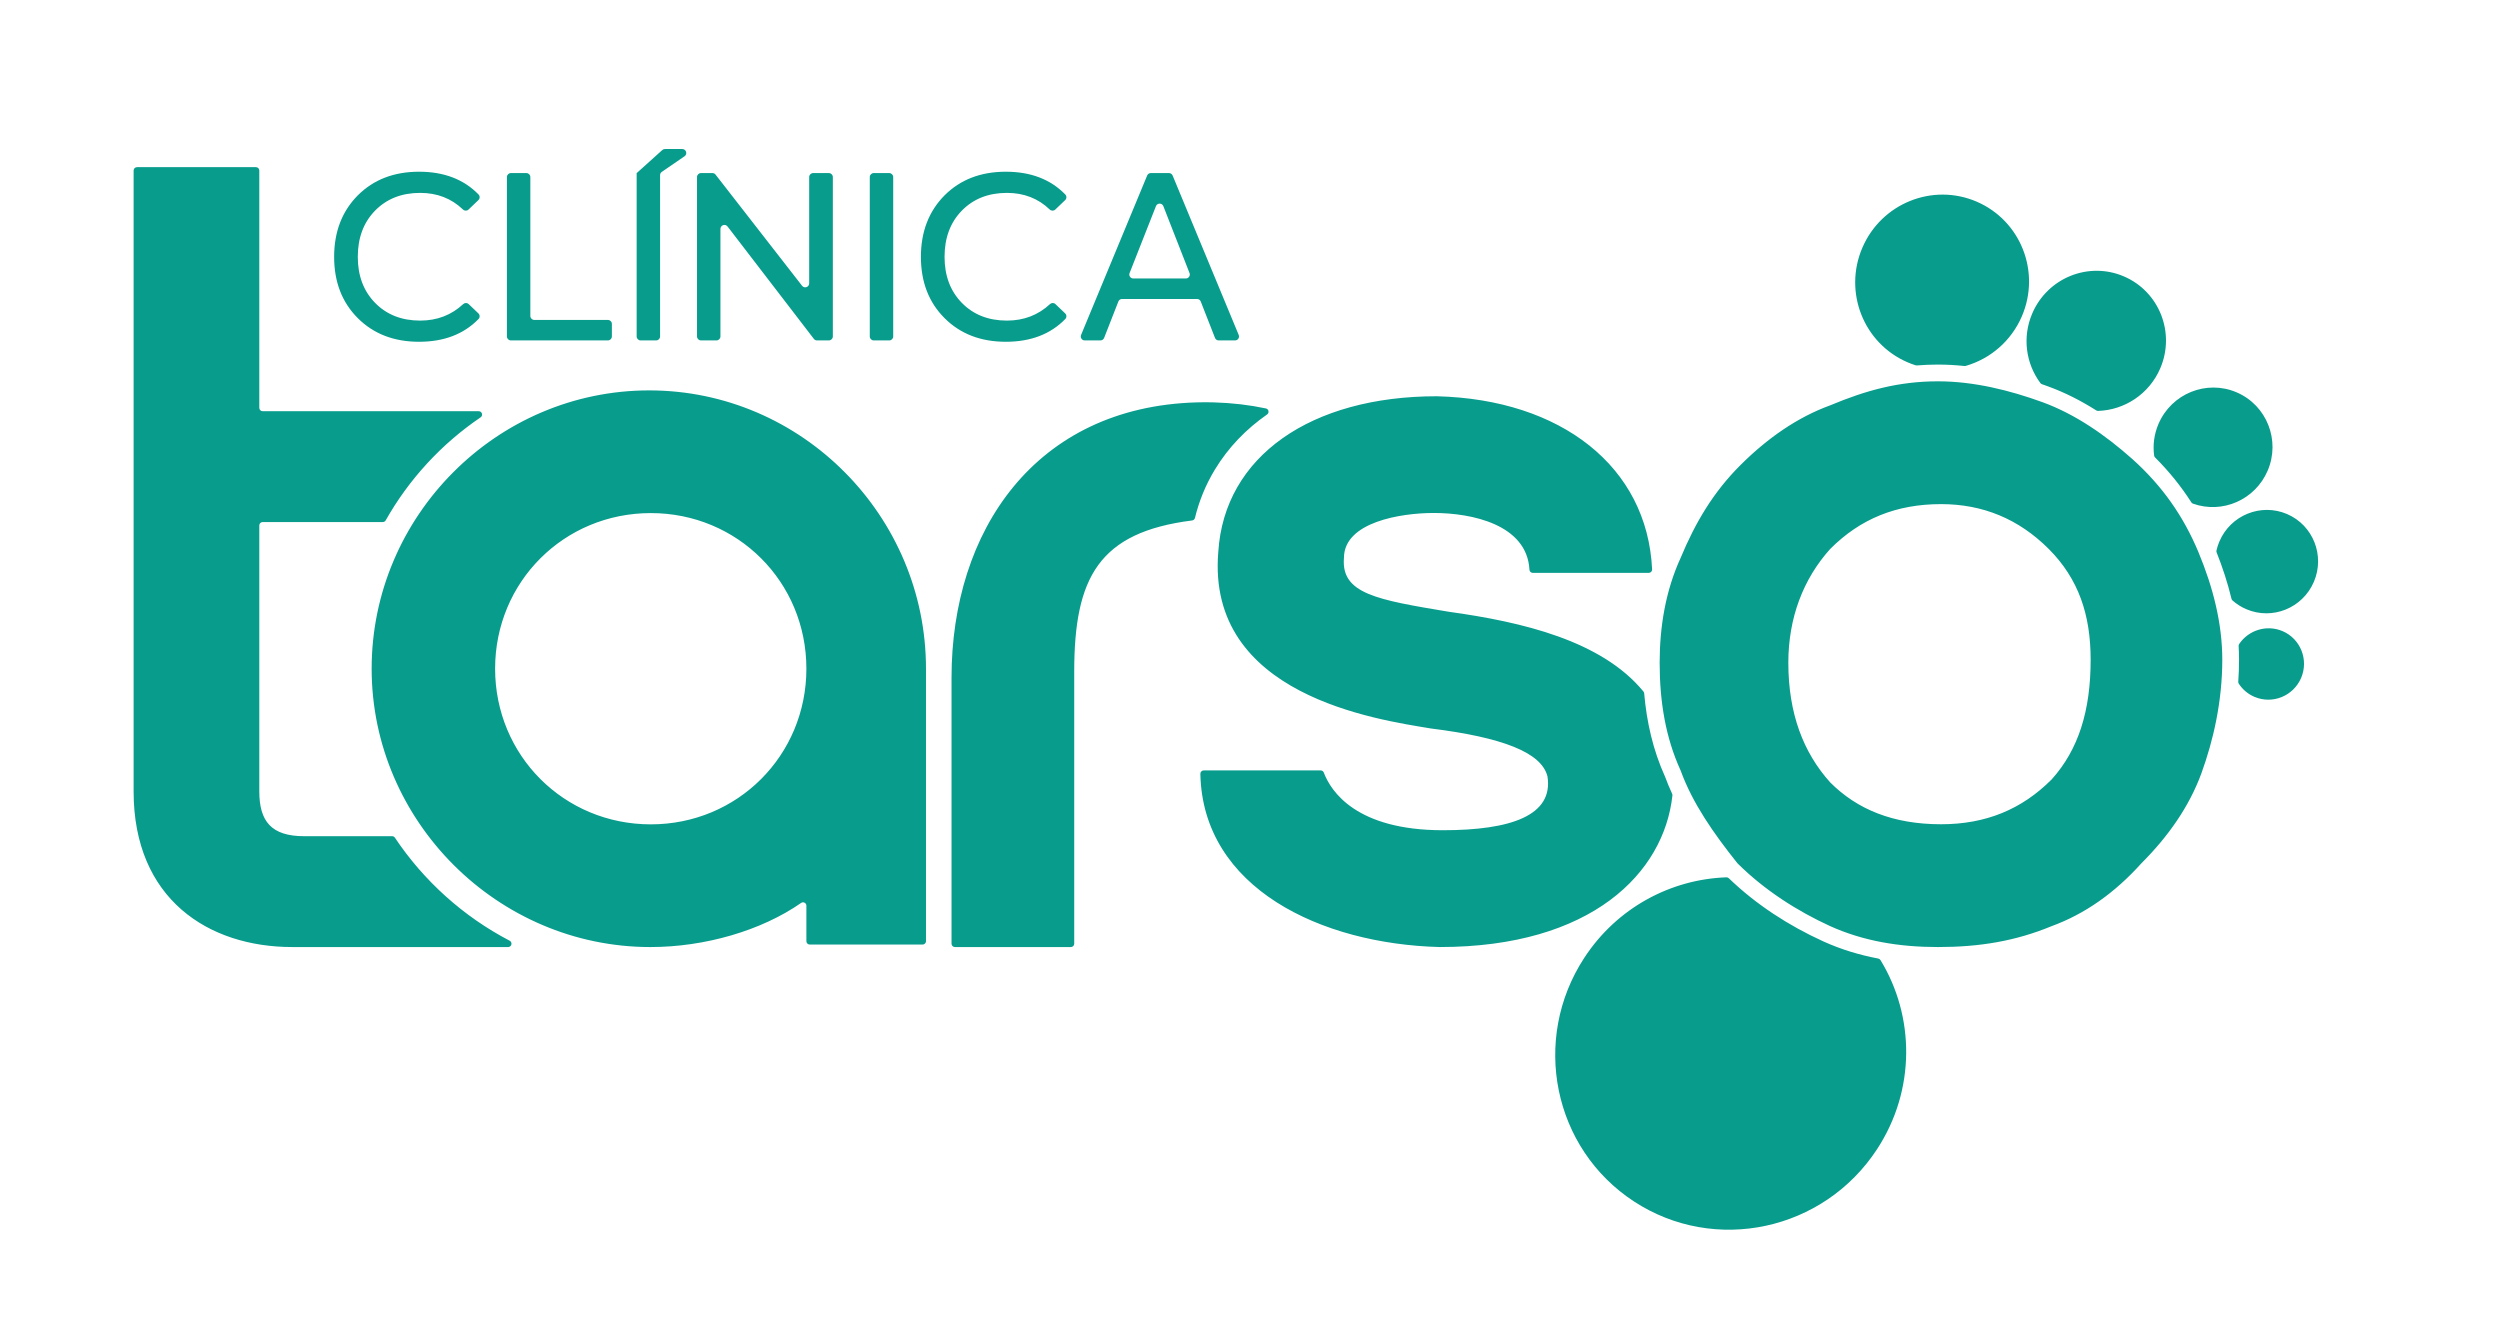 <?xml version="1.0" encoding="UTF-8"?>
<!DOCTYPE svg PUBLIC "-//W3C//DTD SVG 1.1//EN" "http://www.w3.org/Graphics/SVG/1.1/DTD/svg11.dtd">
<!-- Creator: CorelDRAW 2020 (64-Bit) -->
<svg xmlns="http://www.w3.org/2000/svg" xml:space="preserve" width="149.269mm" height="79.119mm" version="1.1" style="shape-rendering:geometricPrecision; text-rendering:geometricPrecision; image-rendering:optimizeQuality; fill-rule:evenodd; clip-rule:evenodd"
viewBox="0 0 15219.74 8067.11"
 xmlns:xlink="http://www.w3.org/1999/xlink"
 xmlns:xodm="http://www.corel.com/coreldraw/odm/2003">
 <defs>
  <style type="text/css">
   <![CDATA[
    .fil0 {fill:none}
    .fil1 {fill:#089C8D;fill-rule:nonzero}
   ]]>
  </style>
 </defs>
 <g id="Capa_x0020_1">
  <rect class="fil0" x="-0.01" width="15219.74" height="8067.11"/>
  <path class="fil1" d="M7257.44 3168.48c-567.83,71.93 -717.69,346.74 -717.69,920.48l0 1656.2c0,11.24 -9.16,20.39 -20.39,20.39l-706.2 0c-11.24,0 -20.39,-9.16 -20.39,-20.39l0 -1619.74c0,-893.62 508.84,-1647.64 1492.05,-1675.76 16.04,-0.46 32.19,-0.69 48.49,-0.79l0 -0.02 2.71 0 0.57 0 0.34 0 0.56 0 0.34 0 0.56 0 0.34 0 0.58 0 2.7 0 0 0.02c16.3,0.07 32.47,0.33 48.5,0.79 111.49,3.18 216.81,15.8 316.02,36.83 8.13,1.72 14.11,7.75 15.76,15.9 1.65,8.15 -1.51,16.03 -8.33,20.78 -125.93,87.77 -235.34,198.85 -318.85,337.1 -55.52,91.9 -95.41,190.26 -120.43,292.81 -2.04,8.37 -8.7,14.32 -17.25,15.4zm-6443.98 1649.23c0,-1122.93 0,-2669.48 0,-3779.67 0.01,-11.23 9.17,-20.38 20.39,-20.38l724.42 0c11.24,0 20.39,9.16 20.39,20.39l0 1445.03c0,11.24 9.16,20.39 20.39,20.39l1315.47 0c9.11,0 16.82,5.7 19.5,14.41 2.67,8.7 -0.51,17.75 -8.04,22.86 -237.59,161.17 -436.12,376.29 -577.82,627.15 -3.71,6.58 -10.2,10.37 -17.75,10.37l-731.35 0c-11.24,0 -20.39,9.16 -20.39,20.39l0 1619.06c0,182.64 73.28,273.05 273.46,273.05l535.1 0c7.01,0 13.04,3.23 16.95,9.06 175.96,263.21 416.82,480.13 698.78,627.26 8.43,4.4 12.64,13.7 10.37,22.94 -2.26,9.24 -10.29,15.53 -19.8,15.53l-1314.01 0c-510.39,0 -966.04,-291.86 -966.04,-947.85zm3138.82 -2441.03c-928.98,0 -1689.7,765.12 -1689.7,1694.14 0,928.97 767.51,1694.74 1696.98,1694.74 331.05,0 675.84,-100.01 917.61,-268.65 6.39,-4.46 14.19,-4.96 21.1,-1.36 6.91,3.61 10.96,10.29 10.96,18.08l0 216.34c0,11.24 9.16,20.39 20.39,20.39l687.37 0c11.24,0 20.39,-9.16 20.39,-20.39l0 -1604.55c0,-18.21 0,-36.43 0,-54.61 0,-929.02 -756.11,-1694.14 -1685.1,-1694.14zm9.78 2641.92c-528.46,0 -947.86,-419.32 -947.86,-947.78 0,-528.53 419.4,-947.18 947.86,-947.18 527.93,0 947.17,418.65 947.17,947.18 0,528.46 -419.24,947.78 -947.17,947.78zm3279.7 -3356.18l-159.39 -407.45c-3.69,-9.44 -12.34,-15.36 -22.49,-15.36 -10.14,-0.01 -18.8,5.87 -22.51,15.3l-160.51 407.44c-3.02,7.68 -2.13,15.65 2.52,22.47 4.63,6.81 11.73,10.56 19.97,10.56l319.9 0c8.24,0 15.32,-3.73 19.96,-10.53 4.65,-6.8 5.56,-14.76 2.55,-22.44zm-660.25 376.64l402.32 -970.49c3.82,-9.23 12.35,-14.92 22.33,-14.92l110.31 0c9.98,0 18.51,5.69 22.33,14.92l402.31 970.49c3.19,7.69 2.4,15.77 -2.22,22.69 -4.63,6.92 -11.79,10.75 -20.11,10.75l-99.51 0c-10.16,0 -18.81,-5.91 -22.52,-15.37l-86.71 -221.58c-3.7,-9.45 -12.36,-15.36 -22.51,-15.36l-456.53 0c-10.15,0 -18.8,5.92 -22.51,15.38l-86.71 221.57c-3.7,9.45 -12.37,15.36 -22.51,15.36l-95.41 0c-8.33,0 -15.48,-3.82 -20.11,-10.75 -4.62,-6.91 -5.41,-15 -2.23,-22.69zm-831.12 -849.66c95.99,-96 220.32,-143.98 372.99,-143.98 151.38,0 272.03,46.14 361.9,138.4 4.68,4.8 6.97,10.59 6.85,17.29 -0.12,6.7 -2.62,12.42 -7.45,17.05l-60.23 57.62c-9.37,8.96 -24.11,8.93 -33.46,-0.04 -70.38,-67.61 -157.33,-101.42 -260.76,-101.42 -112.45,0 -203.86,35.88 -274.26,107.64 -70.39,71.76 -105.58,165.69 -105.58,281.79 0,115.2 35.19,208.67 105.58,280.43 70.39,71.77 161.8,107.64 274.26,107.64 102.76,0 190.13,-33.53 262.12,-100.58 9.38,-8.75 23.91,-8.65 33.18,0.21l59.14 56.53c4.83,4.63 7.34,10.34 7.45,17.04 0.12,6.7 -2.18,12.5 -6.84,17.29 -89.89,92.26 -210.52,138.4 -361.9,138.4 -152.67,0 -277,-47.99 -372.99,-143.98 -96,-95.99 -143.98,-220.32 -143.98,-372.99 0,-152.66 47.98,-277.45 143.98,-374.35zm-455.26 858.93l0 -970.5c0,-13.32 10.87,-24.18 24.18,-24.18l94.26 0c13.32,0 24.18,10.86 24.18,24.18l0 970.5c0,13.31 -10.86,24.16 -24.18,24.16l-94.26 0c-13.31,0 -24.18,-10.86 -24.18,-24.16zm-1051.76 0l0 -970.5c0,-13.32 10.86,-24.18 24.18,-24.18l69.59 0c7.71,0 14.36,3.24 19.09,9.33l526.8 676.95c6.45,8.3 16.98,11.43 26.93,8.01 9.94,-3.42 16.31,-12.36 16.31,-22.87l0 -647.24c0,-13.32 10.86,-24.18 24.18,-24.18l95.64 0c13.31,0 24.18,10.86 24.18,24.18l0 970.5c0,13.31 -10.87,24.16 -24.18,24.16l-72.25 0c-7.77,0 -14.44,-3.29 -19.17,-9.45l-525.34 -684.17c-6.41,-8.36 -16.97,-11.56 -26.95,-8.17 -9.97,3.39 -16.4,12.35 -16.4,22.88l0 654.74c0,13.31 -10.86,24.16 -24.16,24.16l-94.26 0c-13.32,0 -24.18,-10.86 -24.18,-24.16zm-367.49 0l0 -994.29 0 -0.39 0.44 0 155.56 -140.11c4.62,-4.17 9.95,-6.22 16.17,-6.22l105.7 0c10.77,0 19.89,6.73 23.08,17.01 3.19,10.28 -0.53,20.99 -9.41,27.09l-138.44 95.05c-6.78,4.65 -10.49,11.72 -10.49,19.92l0 981.93c0,13.31 -10.86,24.16 -24.18,24.16l-94.26 0c-13.32,0 -24.18,-10.86 -24.18,-24.16zm-789.86 0l0 -970.5c0,-13.32 10.86,-24.18 24.18,-24.18l94.26 0c13.32,0 24.18,10.86 24.18,24.18l0 845.71c0,13.32 10.86,24.18 24.16,24.18l448.06 0c13.31,0 24.16,10.86 24.16,24.18l0 76.44c0,13.31 -10.86,24.16 -24.16,24.16l-590.67 0c-13.32,0 -24.18,-10.86 -24.18,-24.16zm-907.77 -858.93c95.98,-96 220.31,-143.98 372.98,-143.98 151.39,0 272.04,46.14 361.9,138.4 4.68,4.8 6.97,10.59 6.86,17.29 -0.12,6.7 -2.63,12.42 -7.46,17.05l-60.23 57.62c-9.37,8.96 -24.11,8.93 -33.45,-0.04 -70.39,-67.61 -157.34,-101.42 -260.77,-101.42 -112.44,0 -203.86,35.88 -274.25,107.64 -70.39,71.76 -105.58,165.69 -105.58,281.79 0,115.2 35.19,208.67 105.58,280.43 70.38,71.77 161.8,107.64 274.25,107.64 102.76,0 190.13,-33.53 262.12,-100.58 9.38,-8.75 23.91,-8.65 33.18,0.21l59.14 56.53c4.83,4.63 7.35,10.34 7.45,17.04 0.12,6.7 -2.17,12.5 -6.84,17.29 -89.89,92.26 -210.51,138.4 -361.9,138.4 -152.67,0 -277,-47.99 -372.98,-143.98 -96,-95.99 -143.99,-220.32 -143.99,-372.99 0,-152.66 47.99,-277.45 143.99,-374.35zm5129.4 3521.76c14.09,696.35 735.55,1035.71 1457.1,1054.4 0.18,0 0.35,0.01 0.53,0.01 924.92,-0.07 1365.06,-451.99 1416.21,-922.67 0.42,-3.85 -0.15,-7.25 -1.78,-10.77 -15.51,-33.53 -29.76,-67.64 -42.54,-102.39 -0.18,-0.49 -0.36,-0.91 -0.57,-1.39 -73.35,-161.8 -111.86,-332.56 -126.99,-507.21 -0.37,-4.28 -1.83,-7.86 -4.55,-11.19 -254.57,-309.82 -737.02,-423.37 -1185.18,-485.55 -0.19,-0.03 -0.36,-0.05 -0.55,-0.08 -436.24,-72.71 -655.21,-109.15 -637.58,-326.88 0.04,-0.55 0.06,-1.02 0.06,-1.57 0.87,-217.75 346.7,-272.86 546.81,-272.86 231.26,0 567.53,70.16 582.51,345.4 0.58,10.83 9.51,19.29 20.35,19.29l705.96 0c5.79,0 10.77,-2.13 14.76,-6.32 3.99,-4.18 5.9,-9.26 5.63,-15.03 -29.27,-625.65 -554.48,-1035.17 -1310.77,-1053.85 -0.18,0 -0.33,-0.01 -0.51,-0.01 -765.01,0.07 -1293.32,364.72 -1329.76,947.68 -0.01,0.14 -0.03,0.28 -0.04,0.42 -72.65,873.75 965.12,1019.59 1293.27,1074.24 0.29,0.05 0.53,0.08 0.82,0.12 436.16,54.48 672.54,145.82 709.75,290.8 0.17,0.68 0.3,1.27 0.41,1.98 36.21,235.94 -219.79,326.69 -637.29,326.69 -525.67,0 -681.08,-235.66 -724.58,-350.88 -3.06,-8.1 -10.43,-13.18 -19.08,-13.18l-711.98 0c-5.7,0 -10.59,2.06 -14.58,6.13 -3.98,4.07 -5.95,9 -5.83,14.69zm4725.53 -3483.74c-268.26,-115.01 -579.65,10.81 -695.5,281.02 -115.83,270.21 7.72,582.5 275.98,697.51 15.9,6.81 31.94,12.77 48.08,17.9 2.66,0.85 5.08,1.12 7.86,0.9 41.89,-3.43 84.58,-5.22 128.35,-5.22 53.98,0 107.89,3.07 161.55,8.75 2.76,0.3 5.17,0.08 7.83,-0.69 147.76,-42.85 276.19,-149.58 341.82,-302.66 115.84,-270.2 -7.71,-582.49 -275.96,-697.5zm896.9 455.34c-215.19,-92.27 -464.96,8.69 -557.89,225.43 -62.33,145.38 -38.24,305.92 49.29,423.73 2.54,3.43 5.63,5.69 9.66,7.1 13.23,4.61 26.43,9.32 39.57,14.12 102.01,37.25 199.04,87.08 290.99,145.34 3.61,2.28 7.31,3.3 11.58,3.16 159.93,-5.29 310.57,-101.68 378.18,-259.37 92.92,-216.74 -6.18,-467.24 -221.38,-559.51zm686.28 705.82c-183.5,-78.66 -396.49,7.41 -475.72,192.24 -27.02,63.01 -34.97,129.36 -26.5,192.58 0.62,4.63 2.51,8.43 5.81,11.73 84.57,84.34 157.65,174.81 220.53,272.97 2.54,3.97 5.89,6.64 10.33,8.22 178.36,63.46 378.16,-22.92 454.32,-200.6 79.23,-184.84 -5.26,-398.46 -188.77,-477.13zm306.9 740.93c-158.77,-68.07 -343.06,6.42 -411.62,166.33 -7.78,18.15 -13.73,36.62 -17.95,55.21 -0.95,4.18 -0.65,8.03 0.93,12.02 36.46,92 67.34,186.23 90.42,282.17 1.02,4.24 3.04,7.61 6.3,10.49 24.24,21.47 52.26,39.49 83.62,52.93 158.77,68.06 343.07,-6.4 411.63,-166.33 68.57,-159.92 -4.56,-344.75 -163.33,-412.82zm-27.17 712.9c-96.56,-41.39 -206.8,-6.4 -264.03,77.99 -2.62,3.86 -3.75,7.95 -3.49,12.61 1.59,27.63 2.42,55.37 2.42,83.19 0,44.63 -1.59,89.23 -4.67,133.73 -0.32,4.62 0.74,8.69 3.27,12.56 22.38,34.26 54.72,62.49 95.07,79.79 109.62,46.98 236.88,-4.43 284.21,-114.84 47.33,-110.4 -3.16,-238.03 -112.78,-285.03zm-3386.09 1498.68c-337.36,12.02 -665.2,183.93 -865.19,490.25 -324.99,497.81 -189.28,1161.89 303.11,1483.34 492.38,321.46 1154.95,178.54 1479.95,-319.27 235.48,-360.7 229.01,-808.69 20.3,-1150.4 -3.11,-5.1 -7.74,-8.29 -13.61,-9.4 -114.55,-21.66 -226.62,-55.44 -334.79,-104.6 -209.28,-95.13 -408.99,-224.13 -574.88,-384.21 -4.13,-3.99 -9.15,-5.91 -14.89,-5.71zm-406.21 -1306.65c0,-218.88 35.86,-437.2 127.39,-637.42 0.1,-0.22 0.19,-0.42 0.29,-0.64 90.96,-218.28 200.15,-400.84 363.85,-564.58 164.33,-163.72 346.18,-291.03 546.17,-363.87 0.33,-0.11 0.59,-0.22 0.91,-0.36 218.38,-91.53 418.47,-146.07 655.55,-146.07 219.06,0 437.45,54.61 637.8,127.43 200.19,73.4 382.84,200.88 546.63,346.48 181.99,163.83 309.56,346.48 401.05,564.91 91,218.44 145.59,437.46 145.59,655.89 0,254.92 -54.59,492.14 -127.4,692.36 -73.38,200.08 -200.5,382.58 -364.26,546.3 -0.27,0.27 -0.48,0.5 -0.73,0.77 -163.58,181.74 -345.32,309.02 -545.88,382.4 -0.28,0.1 -0.51,0.19 -0.79,0.31 -218.4,90.27 -436.7,127.22 -692.01,127.22 -237.25,0 -455.65,-36.99 -655.99,-127.38 -199.85,-91.51 -399.72,-218.68 -563.99,-382.11 -0.58,-0.58 -1.05,-1.11 -1.56,-1.75 -145.1,-182.06 -272.08,-363.56 -344.79,-563.22 -0.19,-0.53 -0.38,-0.98 -0.61,-1.5 -91.41,-199.99 -127.21,-418.77 -127.21,-655.17zm783.38 0c0,309.23 91.03,546.33 254.42,728.33 0.25,0.29 0.48,0.52 0.74,0.8 163.9,164.17 382.86,254.44 674.49,254.44 272.14,0 491.22,-90.3 673.14,-272.68 0.27,-0.27 0.48,-0.49 0.72,-0.76 163.57,-181.93 236.9,-418.48 236.9,-728.36 0,-273.64 -73.43,-492.07 -254.95,-674.12 -182.65,-182.64 -401.05,-273.05 -655.82,-273.05 -273.46,0 -492.43,90.29 -674.49,272.67 -0.27,0.27 -0.48,0.5 -0.73,0.79 -163.39,182 -254.43,418.52 -254.43,691.95z"/>
 </g>
</svg>
